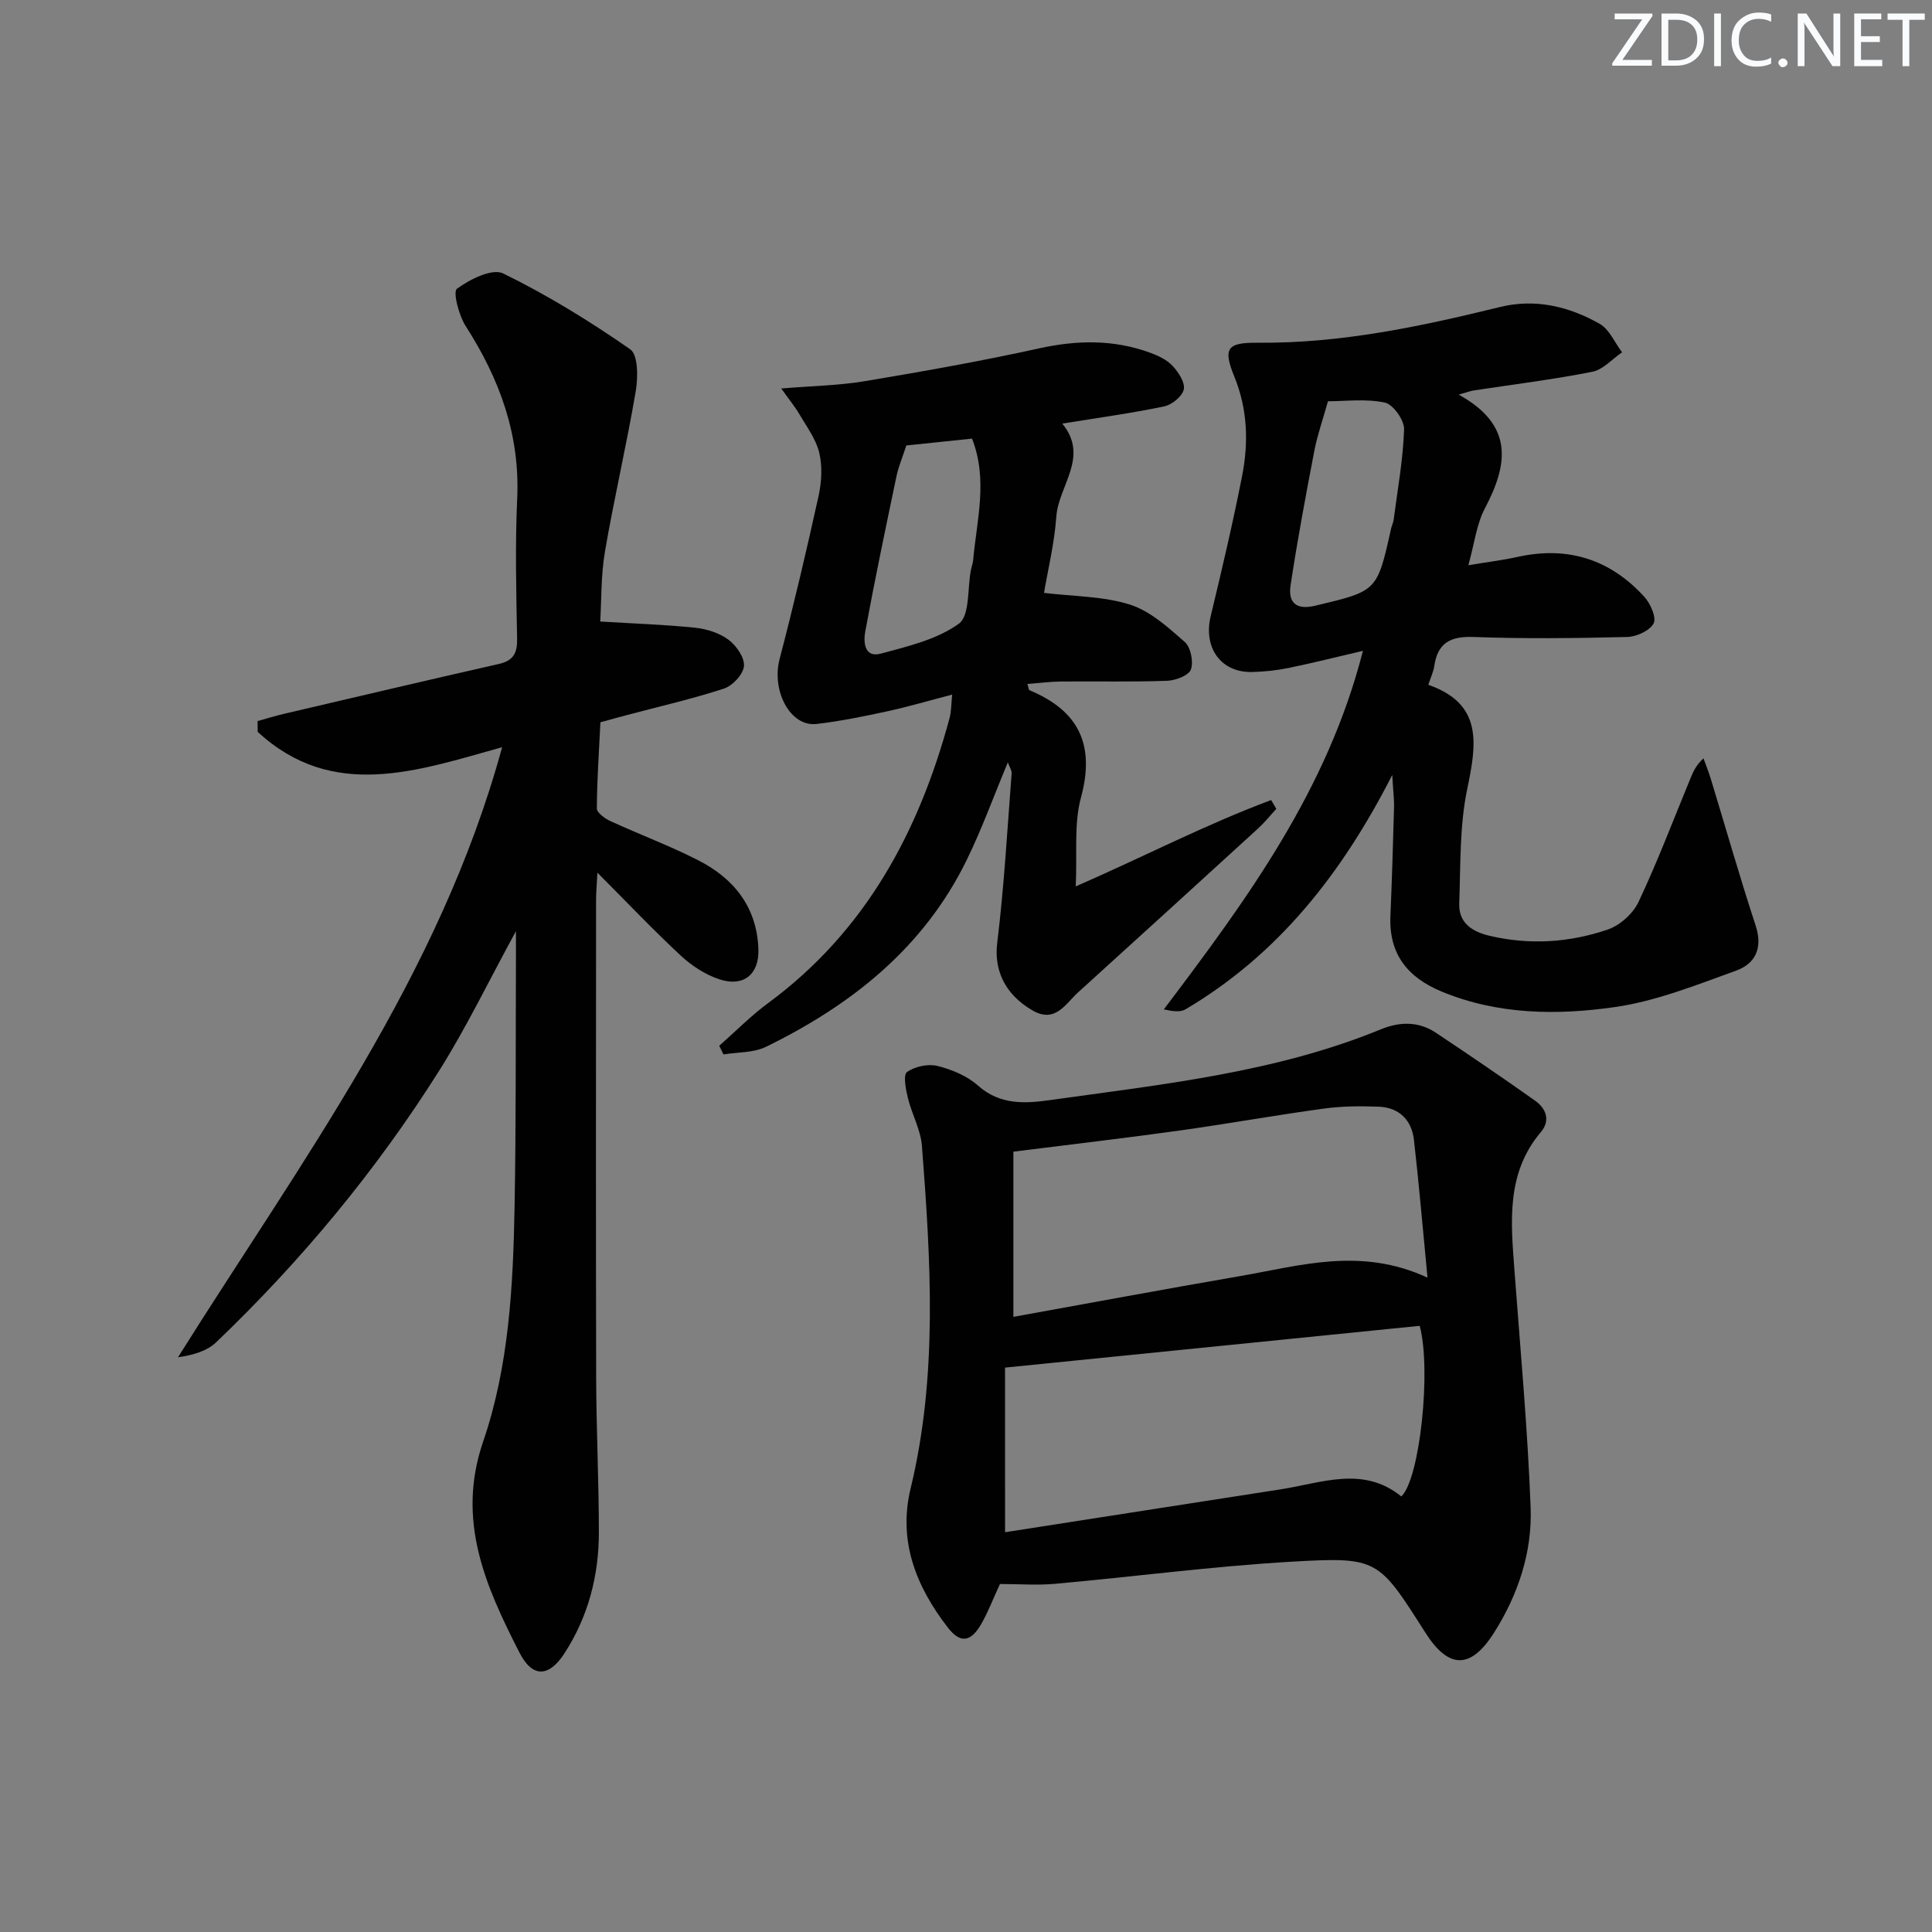 <svg enable-background="new 0 0 400 400" viewBox="0 0 400 400" xmlns="http://www.w3.org/2000/svg"><rect x="0" y="0" width="400" height="400" fill="#808080" stroke="none"/><g fill="#fafbfc"><path d="m342.2 3.2-6.3 9.2h6.1v1.2h-8.2v-.5l6.2-9.1h-5.7v-1.2h7.8v.4z"/><path d="m344 13.7v-10.9h3.1c1.6 0 3 .5 4.1 1.4 1.1 1 1.6 2.2 1.6 3.9s-.5 3-1.6 4-2.5 1.5-4.2 1.5h-3zm1.4-9.6v8.4h1.6c1.4 0 2.5-.4 3.2-1.1.8-.8 1.2-1.8 1.2-3.2s-.4-2.4-1.2-3.1-1.8-1-3.1-1z"/><path d="m356.3 2.8v10.9h-1.4v-10.9z"/><path d="m366.6 13.2c-.8.4-1.8.6-3 .6-1.6 0-2.8-.5-3.7-1.5s-1.4-2.3-1.4-3.9c0-1.7.5-3.2 1.6-4.2s2.4-1.6 4-1.6c1 0 1.9.1 2.6.4v1.5c-.8-.4-1.6-.6-2.6-.6-1.2 0-2.2.4-3 1.2s-1.1 1.9-1.1 3.3c0 1.3.4 2.3 1.1 3.1s1.6 1.1 2.8 1.1c1.1 0 2-.2 2.8-.7v1.3z"/><path d="m368.2 13c0-.3.1-.5.3-.6.2-.2.4-.3.6-.3.3 0 .5.1.7.3s.3.4.3.6-.1.5-.3.6c-.2.2-.4.3-.7.3s-.5-.1-.6-.3c-.2-.2-.3-.4-.3-.6z"/><path d="m381.1 13.7h-1.7l-5.5-8.4c-.2-.2-.3-.5-.4-.7 0 .2.1.8.1 1.5v7.6h-1.4v-10.9h1.8l5.3 8.3c.3.4.4.6.4.8 0-.3-.1-.8-.1-1.6v-7.5h1.4v10.9z"/><path d="m389.7 13.7h-5.8v-10.9h5.6v1.2h-4.2v3.5h3.9v1.2h-3.9v3.7h4.4z"/><path d="m398.4 4.1h-3.1v9.6h-1.4v-9.6h-3.1v-1.3h7.7v1.3z"/></g><path d="m53.33 149.29c1.81-.5 3.6-1.06 5.42-1.49 14.85-3.47 29.69-6.97 44.55-10.34 3.04-.69 3.82-2.29 3.76-5.26-.18-9.66-.42-19.34.02-28.98.6-13.24-3.65-24.78-10.66-35.7-1.42-2.22-2.69-7.1-1.81-7.74 2.66-1.96 7.3-4.27 9.56-3.17 9.16 4.48 17.93 9.88 26.31 15.71 1.65 1.15 1.63 5.85 1.14 8.7-1.88 11.08-4.46 22.03-6.36 33.11-.86 5-.72 10.16-.99 14.55 6.87.42 13.27.63 19.62 1.28 2.39.25 5.02 1.07 6.91 2.47 1.63 1.2 3.37 3.69 3.23 5.46-.14 1.71-2.34 4.08-4.13 4.67-6.6 2.16-13.4 3.7-20.12 5.49-1.75.46-3.5.95-5.47 1.49-.29 5.99-.71 11.92-.74 17.85 0 .88 1.67 2.08 2.81 2.61 6.03 2.77 12.28 5.1 18.18 8.11 7.42 3.78 12.18 9.76 12.46 18.44.17 5.2-3.11 7.85-8.06 6.21-2.89-.95-5.72-2.78-7.97-4.87-5.71-5.3-11.08-10.97-17.3-17.21-.13 2.51-.28 4.1-.28 5.69-.01 32.99-.06 65.97.02 98.96.03 10.64.56 21.28.56 31.92 0 8.97-2.2 17.47-7.13 25.06-3.23 4.98-6.64 5.1-9.33-.19-6.98-13.69-13.11-27.31-7.5-43.66 5.36-15.64 6.21-32.25 6.51-48.73.31-16.99.21-33.98.28-50.97.01-1.57 0-3.13 0-5.97-5.72 10.48-10.3 20.01-15.9 28.9-13.01 20.63-28.52 39.33-46.15 56.2-1.91 1.83-4.76 2.66-7.92 3.12 25.43-40.53 54.17-78.86 67.11-126.31-17.58 4.9-35.08 11.16-50.61-3.18 0-.75-.01-1.49-.02-2.23z" fill="#010102"/><path d="m207.03 327.95c-1.5 3.24-2.49 5.9-3.9 8.33-2.16 3.73-4.34 4-6.89.69-6.56-8.48-10.34-17.89-7.71-28.79 5.68-23.49 4.16-47.2 2.35-70.91-.26-3.37-2.1-6.6-2.92-9.96-.43-1.78-1-4.77-.18-5.35 1.63-1.16 4.35-1.75 6.3-1.27 2.99.74 6.17 2.07 8.43 4.09 4.58 4.07 9.83 3.69 14.98 2.97 23.14-3.25 46.49-5.66 68.4-14.64 3.96-1.62 7.83-1.67 11.43.73 6.89 4.6 13.75 9.25 20.5 14.04 2.27 1.61 3.24 4.09 1.21 6.49-7.21 8.52-6.23 18.5-5.49 28.52 1.22 16.4 2.74 32.79 3.36 49.21.35 9.24-2.58 18.06-7.58 25.94-4.84 7.62-9.39 7.54-14.19.02-9.75-15.3-9.78-15.76-27.68-14.73-16.4.95-32.72 3.12-49.1 4.59-3.75.32-7.59.03-11.32.03zm1.06-10.72c19.11-2.97 38.06-5.94 57.01-8.87 8.49-1.31 17.11-4.96 25.02 1.46 3.82-3.47 6.27-26.22 3.81-35.32-28.37 2.86-56.81 5.73-85.85 8.65.01 10.11.01 21.37.01 34.08zm87.46-52.71c-1.01-10.41-1.77-19.48-2.81-28.53-.47-4.1-3.06-6.69-7.28-6.86-3.8-.15-7.67-.12-11.43.4-10.01 1.37-19.97 3.16-29.98 4.56-11.12 1.55-22.27 2.84-34.24 4.35v34.2c15.59-2.81 31.22-5.73 46.88-8.43 12.47-2.14 24.96-6.11 38.86.31z" fill="#010102"/><path d="m288.25 160.45c-10.58 20.73-23.79 37.27-42.8 48.52-1.08.64-2.67.42-4.49.01 17.16-22.71 33.86-45.37 41.22-74.23-5.54 1.29-10.45 2.53-15.41 3.55-2.42.5-4.93.75-7.4.83-6.55.22-10.29-4.99-8.71-11.55 2.32-9.65 4.6-19.32 6.51-29.06 1.35-6.92 1.14-13.81-1.63-20.58-2.4-5.89-1.42-7.04 4.88-6.98 17.11.16 33.66-3.35 50.15-7.4 7.3-1.79 14.27-.12 20.62 3.48 2.01 1.14 3.12 3.89 4.64 5.9-2.04 1.39-3.92 3.59-6.15 4.03-8.13 1.61-16.38 2.62-24.58 3.87-.59.09-1.15.31-3.1.86 11.49 6.33 10.23 14.45 5.44 23.53-1.74 3.29-2.17 7.28-3.43 11.79 3.71-.62 7.04-1.02 10.29-1.74 10.36-2.27 19.13.56 26.18 8.33 1.25 1.38 2.52 4.3 1.88 5.47-.83 1.52-3.54 2.75-5.47 2.8-10.61.26-21.24.39-31.84 0-4.83-.18-7.42 1.28-8.11 6.07-.16 1.11-.68 2.18-1.22 3.83 11.38 3.98 9.99 12.27 8.04 21.64-1.59 7.66-1.35 15.73-1.64 23.62-.15 3.98 2.6 5.82 6.17 6.68 8.31 1.98 16.59 1.45 24.56-1.26 2.52-.86 5.24-3.29 6.38-5.7 3.89-8.24 7.13-16.8 10.61-25.24.61-1.47 1.15-2.97 2.85-4.51.51 1.41 1.07 2.81 1.51 4.24 3.09 10.13 5.99 20.33 9.29 30.39 1.52 4.63-.06 7.88-4.04 9.32-8.22 2.96-16.53 6.31-25.08 7.54-11.99 1.72-24.22 1.61-35.85-3.19-7.05-2.91-10.99-7.74-10.65-15.65.33-7.64.55-15.29.76-22.94-.01-1.6-.21-3.2-.38-6.27zm-13.31-77.37c-1.09 3.9-2.19 7-2.81 10.2-1.78 9.27-3.52 18.56-4.93 27.9-.51 3.4.96 5.21 5.08 4.23 12.81-3.05 12.83-2.92 15.71-15.88.14-.65.46-1.27.55-1.92.81-6.24 1.96-12.48 2.16-18.74.06-1.89-2.28-5.16-3.99-5.52-3.96-.84-8.21-.27-11.77-.27z" fill="#010102"/><path d="m264.25 167.47c-1.25 1.35-2.41 2.8-3.76 4.04-12.39 11.32-24.79 22.62-37.23 33.9-2.69 2.43-4.76 6.56-9.56 3.75-5.91-3.46-7.89-8.61-7.24-13.91 1.43-11.66 2.08-23.41 2.99-35.13.05-.6-.41-1.24-.79-2.28-2.92 7-5.37 13.79-8.52 20.23-8.88 18.15-23.82 30-41.55 38.66-2.58 1.26-5.85 1.09-8.8 1.58-.29-.6-.59-1.2-.88-1.8 3.38-2.97 6.55-6.2 10.16-8.86 20.13-14.85 31.18-35.41 37.53-58.99.37-1.38.33-2.86.54-4.85-4.81 1.25-9.07 2.51-13.4 3.45-4.86 1.05-9.75 2.06-14.67 2.63-5.47.64-9.37-6.88-7.67-13.41 2.93-11.21 5.59-22.5 8.08-33.81.63-2.87.81-6.11.14-8.92-.67-2.82-2.58-5.37-4.09-7.95-.93-1.59-2.11-3.02-3.78-5.37 6.57-.54 11.99-.62 17.29-1.51 12.06-2.02 24.12-4.15 36.07-6.79 7.86-1.73 15.44-1.87 22.99.89 1.68.61 3.49 1.46 4.67 2.73 1.22 1.31 2.62 3.44 2.32 4.88-.3 1.43-2.46 3.17-4.06 3.51-6.79 1.42-13.69 2.36-21.1 3.56 5.67 6.9-.77 12.81-1.23 19.26-.4 5.58-1.76 11.1-2.55 15.79 6.09.74 12.22.67 17.77 2.42 4.21 1.33 7.92 4.71 11.36 7.73 1.25 1.1 1.86 4.11 1.28 5.72-.45 1.24-3.18 2.27-4.93 2.33-7.32.26-14.65.08-21.98.15-2.27.02-4.54.33-6.94.51.25.76.27 1.23.45 1.3 10.18 4.24 13.61 11.27 10.64 22.22-1.48 5.46-.76 11.52-1.08 18.39 13.92-6.07 26.88-12.81 40.46-17.88.35.61.71 1.22 1.07 1.83zm-76.6-75.24c-.77 2.37-1.62 4.34-2.05 6.4-2.24 10.69-4.48 21.38-6.46 32.12-.39 2.1-.25 5.52 3.26 4.57 5.58-1.51 11.6-2.92 16.12-6.19 2.31-1.67 1.75-7.3 2.5-11.14.13-.65.39-1.29.45-1.94.75-8.34 3.12-16.71-.22-25.24-4.59.47-9.03.94-13.6 1.42z" fill="#010102"/></svg>